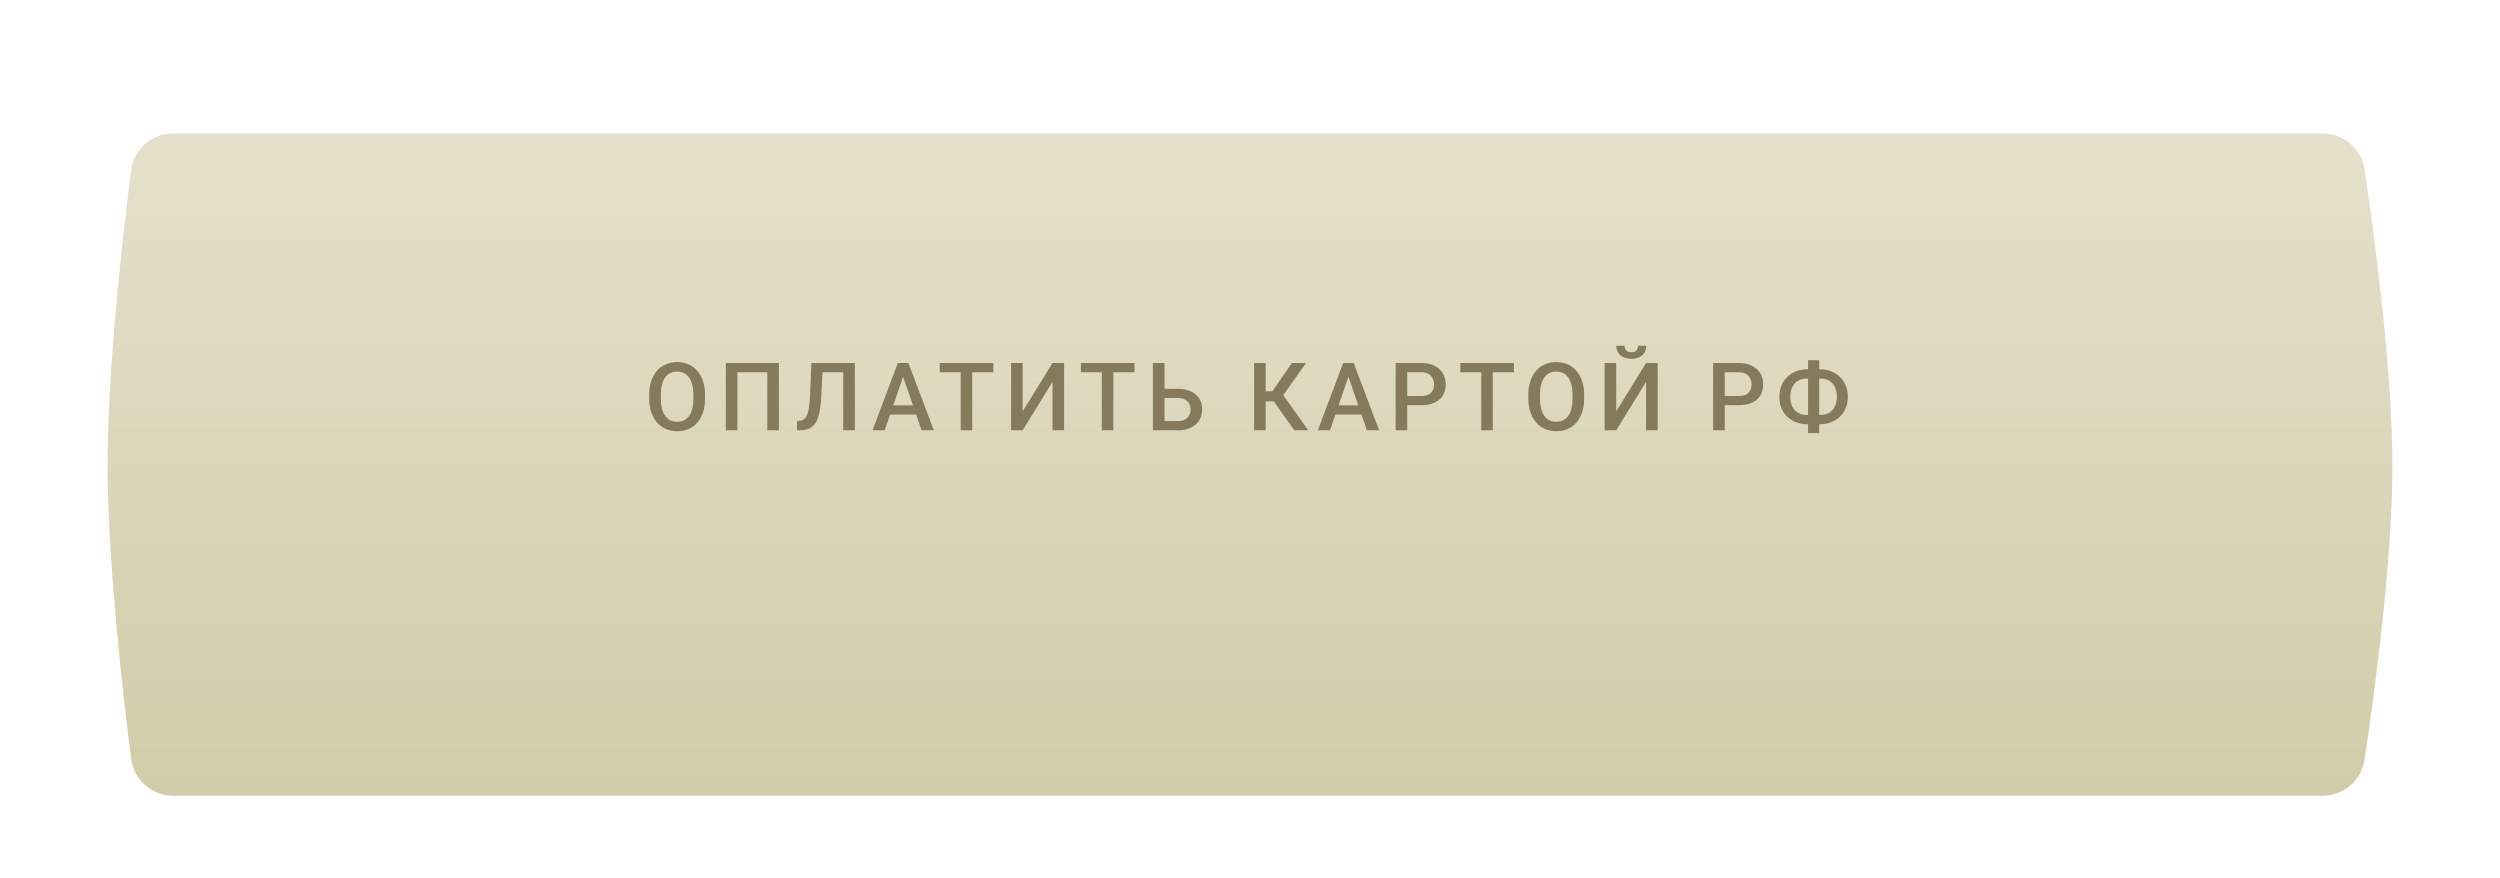 <?xml version="1.0" encoding="UTF-8"?> <svg xmlns="http://www.w3.org/2000/svg" width="581" height="204" viewBox="0 0 581 204" fill="none"> <g filter="url(#filter0_dd_817_2)"> <path d="M30.462 24.584C31.089 19.644 35.301 16 40.281 16H539.739C544.629 16 548.793 19.52 549.514 24.356C551.742 39.286 556.047 71.101 555.999 93.767C555.951 115.888 551.724 146.895 549.52 161.583C548.794 166.416 544.632 169.93 539.745 169.93H40.286C35.304 169.93 31.091 166.283 30.464 161.341C28.592 146.577 25.06 115.848 25.001 93.767C24.94 71.137 28.558 39.588 30.462 24.584Z" fill="url(#paint0_linear_817_2)"></path> </g> <path d="M163.846 91.75V92.609C163.846 93.791 163.692 94.851 163.384 95.789C163.076 96.727 162.636 97.526 162.063 98.185C161.497 98.843 160.817 99.348 160.022 99.699C159.227 100.043 158.346 100.215 157.38 100.215C156.42 100.215 155.543 100.043 154.748 99.699C153.96 99.348 153.276 98.843 152.696 98.185C152.116 97.526 151.665 96.727 151.342 95.789C151.027 94.851 150.87 93.791 150.87 92.609V91.75C150.87 90.568 151.027 89.512 151.342 88.581C151.658 87.643 152.102 86.844 152.674 86.186C153.255 85.519 153.938 85.015 154.726 84.671C155.521 84.32 156.398 84.144 157.358 84.144C158.325 84.144 159.206 84.32 160.001 84.671C160.796 85.015 161.479 85.519 162.052 86.186C162.625 86.844 163.066 87.643 163.374 88.581C163.689 89.512 163.846 90.568 163.846 91.75ZM161.15 92.609V91.728C161.15 90.855 161.064 90.085 160.892 89.419C160.728 88.746 160.48 88.184 160.151 87.732C159.829 87.274 159.431 86.93 158.959 86.701C158.486 86.465 157.952 86.347 157.358 86.347C156.764 86.347 156.234 86.465 155.768 86.701C155.303 86.93 154.905 87.274 154.576 87.732C154.254 88.184 154.006 88.746 153.835 89.419C153.663 90.085 153.577 90.855 153.577 91.728V92.609C153.577 93.483 153.663 94.257 153.835 94.93C154.006 95.603 154.257 96.172 154.587 96.638C154.923 97.096 155.324 97.443 155.79 97.68C156.255 97.909 156.785 98.023 157.38 98.023C157.981 98.023 158.515 97.909 158.98 97.68C159.446 97.443 159.839 97.096 160.162 96.638C160.484 96.172 160.728 95.603 160.892 94.93C161.064 94.257 161.15 93.483 161.15 92.609ZM181.008 84.359V100H178.322V86.508H171.372V100H168.686V84.359H181.008ZM196.601 84.359V86.508H189.103V84.359H196.601ZM198.663 84.359V100H195.967V84.359H198.663ZM188.565 84.359H191.24L190.864 92.126C190.814 93.265 190.717 94.267 190.574 95.134C190.431 96 190.238 96.742 189.994 97.357C189.751 97.973 189.443 98.478 189.07 98.872C188.698 99.259 188.25 99.545 187.728 99.731C187.212 99.91 186.607 100 185.912 100H185.225V97.862L185.644 97.83C186.023 97.801 186.349 97.712 186.621 97.561C186.9 97.404 187.137 97.175 187.33 96.874C187.523 96.566 187.685 96.169 187.813 95.682C187.942 95.195 188.043 94.6 188.114 93.898C188.193 93.197 188.25 92.377 188.286 91.439L188.565 84.359ZM210.271 86.443L205.598 100H202.773L208.659 84.359H210.464L210.271 86.443ZM214.181 100L209.497 86.443L209.293 84.359H211.109L217.017 100H214.181ZM213.955 94.199V96.337H205.447V94.199H213.955ZM225.939 84.359V100H223.264V84.359H225.939ZM230.848 84.359V86.508H218.398V84.359H230.848ZM237.664 95.606L244.604 84.359H247.3V100H244.604V88.742L237.664 100H234.979V84.359H237.664V95.606ZM258.736 84.359V100H256.061V84.359H258.736ZM263.645 84.359V86.508H251.195V84.359H263.645ZM269.796 90.364H273.727C274.916 90.364 275.933 90.565 276.778 90.966C277.623 91.36 278.268 91.915 278.712 92.631C279.156 93.347 279.378 94.181 279.378 95.134C279.378 95.85 279.252 96.505 279.002 97.1C278.751 97.694 278.382 98.21 277.895 98.647C277.408 99.076 276.814 99.409 276.112 99.645C275.417 99.882 274.622 100 273.727 100H267.927V84.359H270.634V97.862H273.727C274.408 97.862 274.966 97.737 275.403 97.486C275.84 97.228 276.162 96.892 276.37 96.477C276.585 96.061 276.692 95.606 276.692 95.112C276.692 94.632 276.585 94.196 276.37 93.802C276.162 93.408 275.84 93.093 275.403 92.856C274.966 92.62 274.408 92.502 273.727 92.502H269.796V90.364ZM294.139 84.359V100H291.453V84.359H294.139ZM303.549 84.359L297.19 93.275H293.376L293.011 90.934H295.696L300.251 84.359H303.549ZM300.799 100L295.739 92.867L297.48 90.794L304.032 100H300.799ZM313.76 86.443L309.087 100H306.262L312.149 84.359H313.953L313.76 86.443ZM317.67 100L312.987 86.443L312.782 84.359H314.598L320.506 100H317.67ZM317.445 94.199V96.337H308.937V94.199H317.445ZM330.288 94.167H326.216V92.029H330.288C330.996 92.029 331.569 91.915 332.006 91.686C332.443 91.456 332.762 91.141 332.962 90.74C333.17 90.332 333.274 89.867 333.274 89.344C333.274 88.85 333.17 88.388 332.962 87.958C332.762 87.521 332.443 87.17 332.006 86.905C331.569 86.64 330.996 86.508 330.288 86.508H327.043V100H324.347V84.359H330.288C331.498 84.359 332.525 84.574 333.371 85.004C334.223 85.426 334.871 86.014 335.315 86.766C335.759 87.51 335.981 88.363 335.981 89.322C335.981 90.332 335.759 91.199 335.315 91.922C334.871 92.645 334.223 93.2 333.371 93.587C332.525 93.974 331.498 94.167 330.288 94.167ZM346.922 84.359V100H344.248V84.359H346.922ZM351.832 84.359V86.508H339.381V84.359H351.832ZM368.155 91.75V92.609C368.155 93.791 368.001 94.851 367.693 95.789C367.385 96.727 366.945 97.526 366.372 98.185C365.806 98.843 365.126 99.348 364.331 99.699C363.536 100.043 362.655 100.215 361.688 100.215C360.729 100.215 359.851 100.043 359.056 99.699C358.269 99.348 357.585 98.843 357.005 98.185C356.425 97.526 355.973 96.727 355.651 95.789C355.336 94.851 355.178 93.791 355.178 92.609V91.75C355.178 90.568 355.336 89.512 355.651 88.581C355.966 87.643 356.41 86.844 356.983 86.186C357.563 85.519 358.247 85.015 359.035 84.671C359.83 84.32 360.707 84.144 361.667 84.144C362.634 84.144 363.514 84.32 364.309 84.671C365.104 85.015 365.788 85.519 366.361 86.186C366.934 86.844 367.374 87.643 367.682 88.581C367.997 89.512 368.155 90.568 368.155 91.75ZM365.459 92.609V91.728C365.459 90.855 365.373 90.085 365.201 89.419C365.036 88.746 364.789 88.184 364.46 87.732C364.137 87.274 363.74 86.93 363.267 86.701C362.795 86.465 362.261 86.347 361.667 86.347C361.072 86.347 360.542 86.465 360.077 86.701C359.611 86.93 359.214 87.274 358.884 87.732C358.562 88.184 358.315 88.746 358.143 89.419C357.971 90.085 357.885 90.855 357.885 91.728V92.609C357.885 93.483 357.971 94.257 358.143 94.93C358.315 95.603 358.566 96.172 358.895 96.638C359.232 97.096 359.633 97.443 360.098 97.68C360.564 97.909 361.094 98.023 361.688 98.023C362.29 98.023 362.823 97.909 363.289 97.68C363.754 97.443 364.148 97.096 364.47 96.638C364.793 96.172 365.036 95.603 365.201 94.93C365.373 94.257 365.459 93.483 365.459 92.609ZM375.605 95.606L382.545 84.359H385.241V100H382.545V88.742L375.605 100H372.92V84.359H375.605V95.606ZM380.686 80.353H382.609C382.609 80.947 382.466 81.473 382.18 81.932C381.9 82.383 381.499 82.737 380.976 82.995C380.461 83.253 379.845 83.382 379.129 83.382C378.047 83.382 377.192 83.103 376.561 82.544C375.938 81.978 375.627 81.248 375.627 80.353H377.55C377.55 80.754 377.668 81.108 377.904 81.416C378.148 81.717 378.556 81.867 379.129 81.867C379.695 81.867 380.096 81.717 380.332 81.416C380.568 81.108 380.686 80.754 380.686 80.353ZM404.073 94.167H400.002V92.029H404.073C404.782 92.029 405.355 91.915 405.792 91.686C406.229 91.456 406.548 91.141 406.748 90.74C406.956 90.332 407.06 89.867 407.06 89.344C407.06 88.85 406.956 88.388 406.748 87.958C406.548 87.521 406.229 87.17 405.792 86.905C405.355 86.64 404.782 86.508 404.073 86.508H400.829V100H398.133V84.359H404.073C405.284 84.359 406.311 84.574 407.156 85.004C408.009 85.426 408.657 86.014 409.101 86.766C409.545 87.51 409.767 88.363 409.767 89.322C409.767 90.332 409.545 91.199 409.101 91.922C408.657 92.645 408.009 93.2 407.156 93.587C406.311 93.974 405.284 94.167 404.073 94.167ZM419.946 85.831H423.018C423.942 85.831 424.79 85.985 425.564 86.293C426.344 86.601 427.025 87.038 427.605 87.603C428.185 88.162 428.636 88.835 428.958 89.623C429.281 90.404 429.442 91.274 429.442 92.233C429.442 93.179 429.281 94.042 428.958 94.822C428.636 95.603 428.185 96.276 427.605 96.842C427.025 97.4 426.344 97.83 425.564 98.131C424.79 98.432 423.942 98.582 423.018 98.582H419.946C419.029 98.582 418.18 98.432 417.4 98.131C416.619 97.83 415.935 97.4 415.348 96.842C414.768 96.283 414.317 95.617 413.995 94.844C413.679 94.063 413.522 93.2 413.522 92.255C413.522 91.295 413.679 90.425 413.995 89.644C414.317 88.857 414.768 88.18 415.348 87.614C415.935 87.041 416.619 86.601 417.4 86.293C418.18 85.985 419.029 85.831 419.946 85.831ZM419.946 87.98C419.144 87.98 418.453 88.151 417.872 88.495C417.292 88.832 416.845 89.319 416.53 89.956C416.222 90.593 416.068 91.36 416.068 92.255C416.068 92.914 416.157 93.501 416.336 94.017C416.515 94.532 416.773 94.969 417.11 95.327C417.446 95.685 417.855 95.961 418.334 96.154C418.814 96.348 419.351 96.444 419.946 96.444H423.039C423.834 96.444 424.518 96.276 425.091 95.939C425.664 95.596 426.105 95.109 426.412 94.478C426.728 93.848 426.885 93.1 426.885 92.233C426.885 91.567 426.796 90.973 426.617 90.45C426.445 89.92 426.19 89.473 425.854 89.107C425.524 88.742 425.123 88.463 424.651 88.269C424.178 88.076 423.641 87.98 423.039 87.98H419.946ZM422.782 83.715V100.645H420.193V83.715H422.782Z" fill="#857A5B"></path> <defs> <filter id="filter0_dd_817_2" x="0" y="0" width="580.999" height="203.93" filterUnits="userSpaceOnUse" color-interpolation-filters="sRGB"> <feFlood flood-opacity="0" result="BackgroundImageFix"></feFlood> <feColorMatrix in="SourceAlpha" type="matrix" values="0 0 0 0 0 0 0 0 0 0 0 0 0 0 0 0 0 0 127 0" result="hardAlpha"></feColorMatrix> <feOffset dy="6"></feOffset> <feComposite in2="hardAlpha" operator="out"></feComposite> <feColorMatrix type="matrix" values="0 0 0 0 0.812 0 0 0 0 0.786 0 0 0 0 0.665 0 0 0 1 0"></feColorMatrix> <feBlend mode="normal" in2="BackgroundImageFix" result="effect1_dropShadow_817_2"></feBlend> <feColorMatrix in="SourceAlpha" type="matrix" values="0 0 0 0 0 0 0 0 0 0 0 0 0 0 0 0 0 0 127 0" result="hardAlpha"></feColorMatrix> <feOffset dy="9"></feOffset> <feGaussianBlur stdDeviation="12.5"></feGaussianBlur> <feComposite in2="hardAlpha" operator="out"></feComposite> <feColorMatrix type="matrix" values="0 0 0 0 0.362 0 0 0 0 0.327 0 0 0 0 0.219 0 0 0 0.23 0"></feColorMatrix> <feBlend mode="normal" in2="effect1_dropShadow_817_2" result="effect2_dropShadow_817_2"></feBlend> <feBlend mode="normal" in="SourceGraphic" in2="effect2_dropShadow_817_2" result="shape"></feBlend> </filter> <linearGradient id="paint0_linear_817_2" x1="290.5" y1="16" x2="290.5" y2="169.93" gradientUnits="userSpaceOnUse"> <stop stop-color="#E4E0CB"></stop> <stop offset="1" stop-color="#D3CCAA"></stop> </linearGradient> </defs> </svg> 